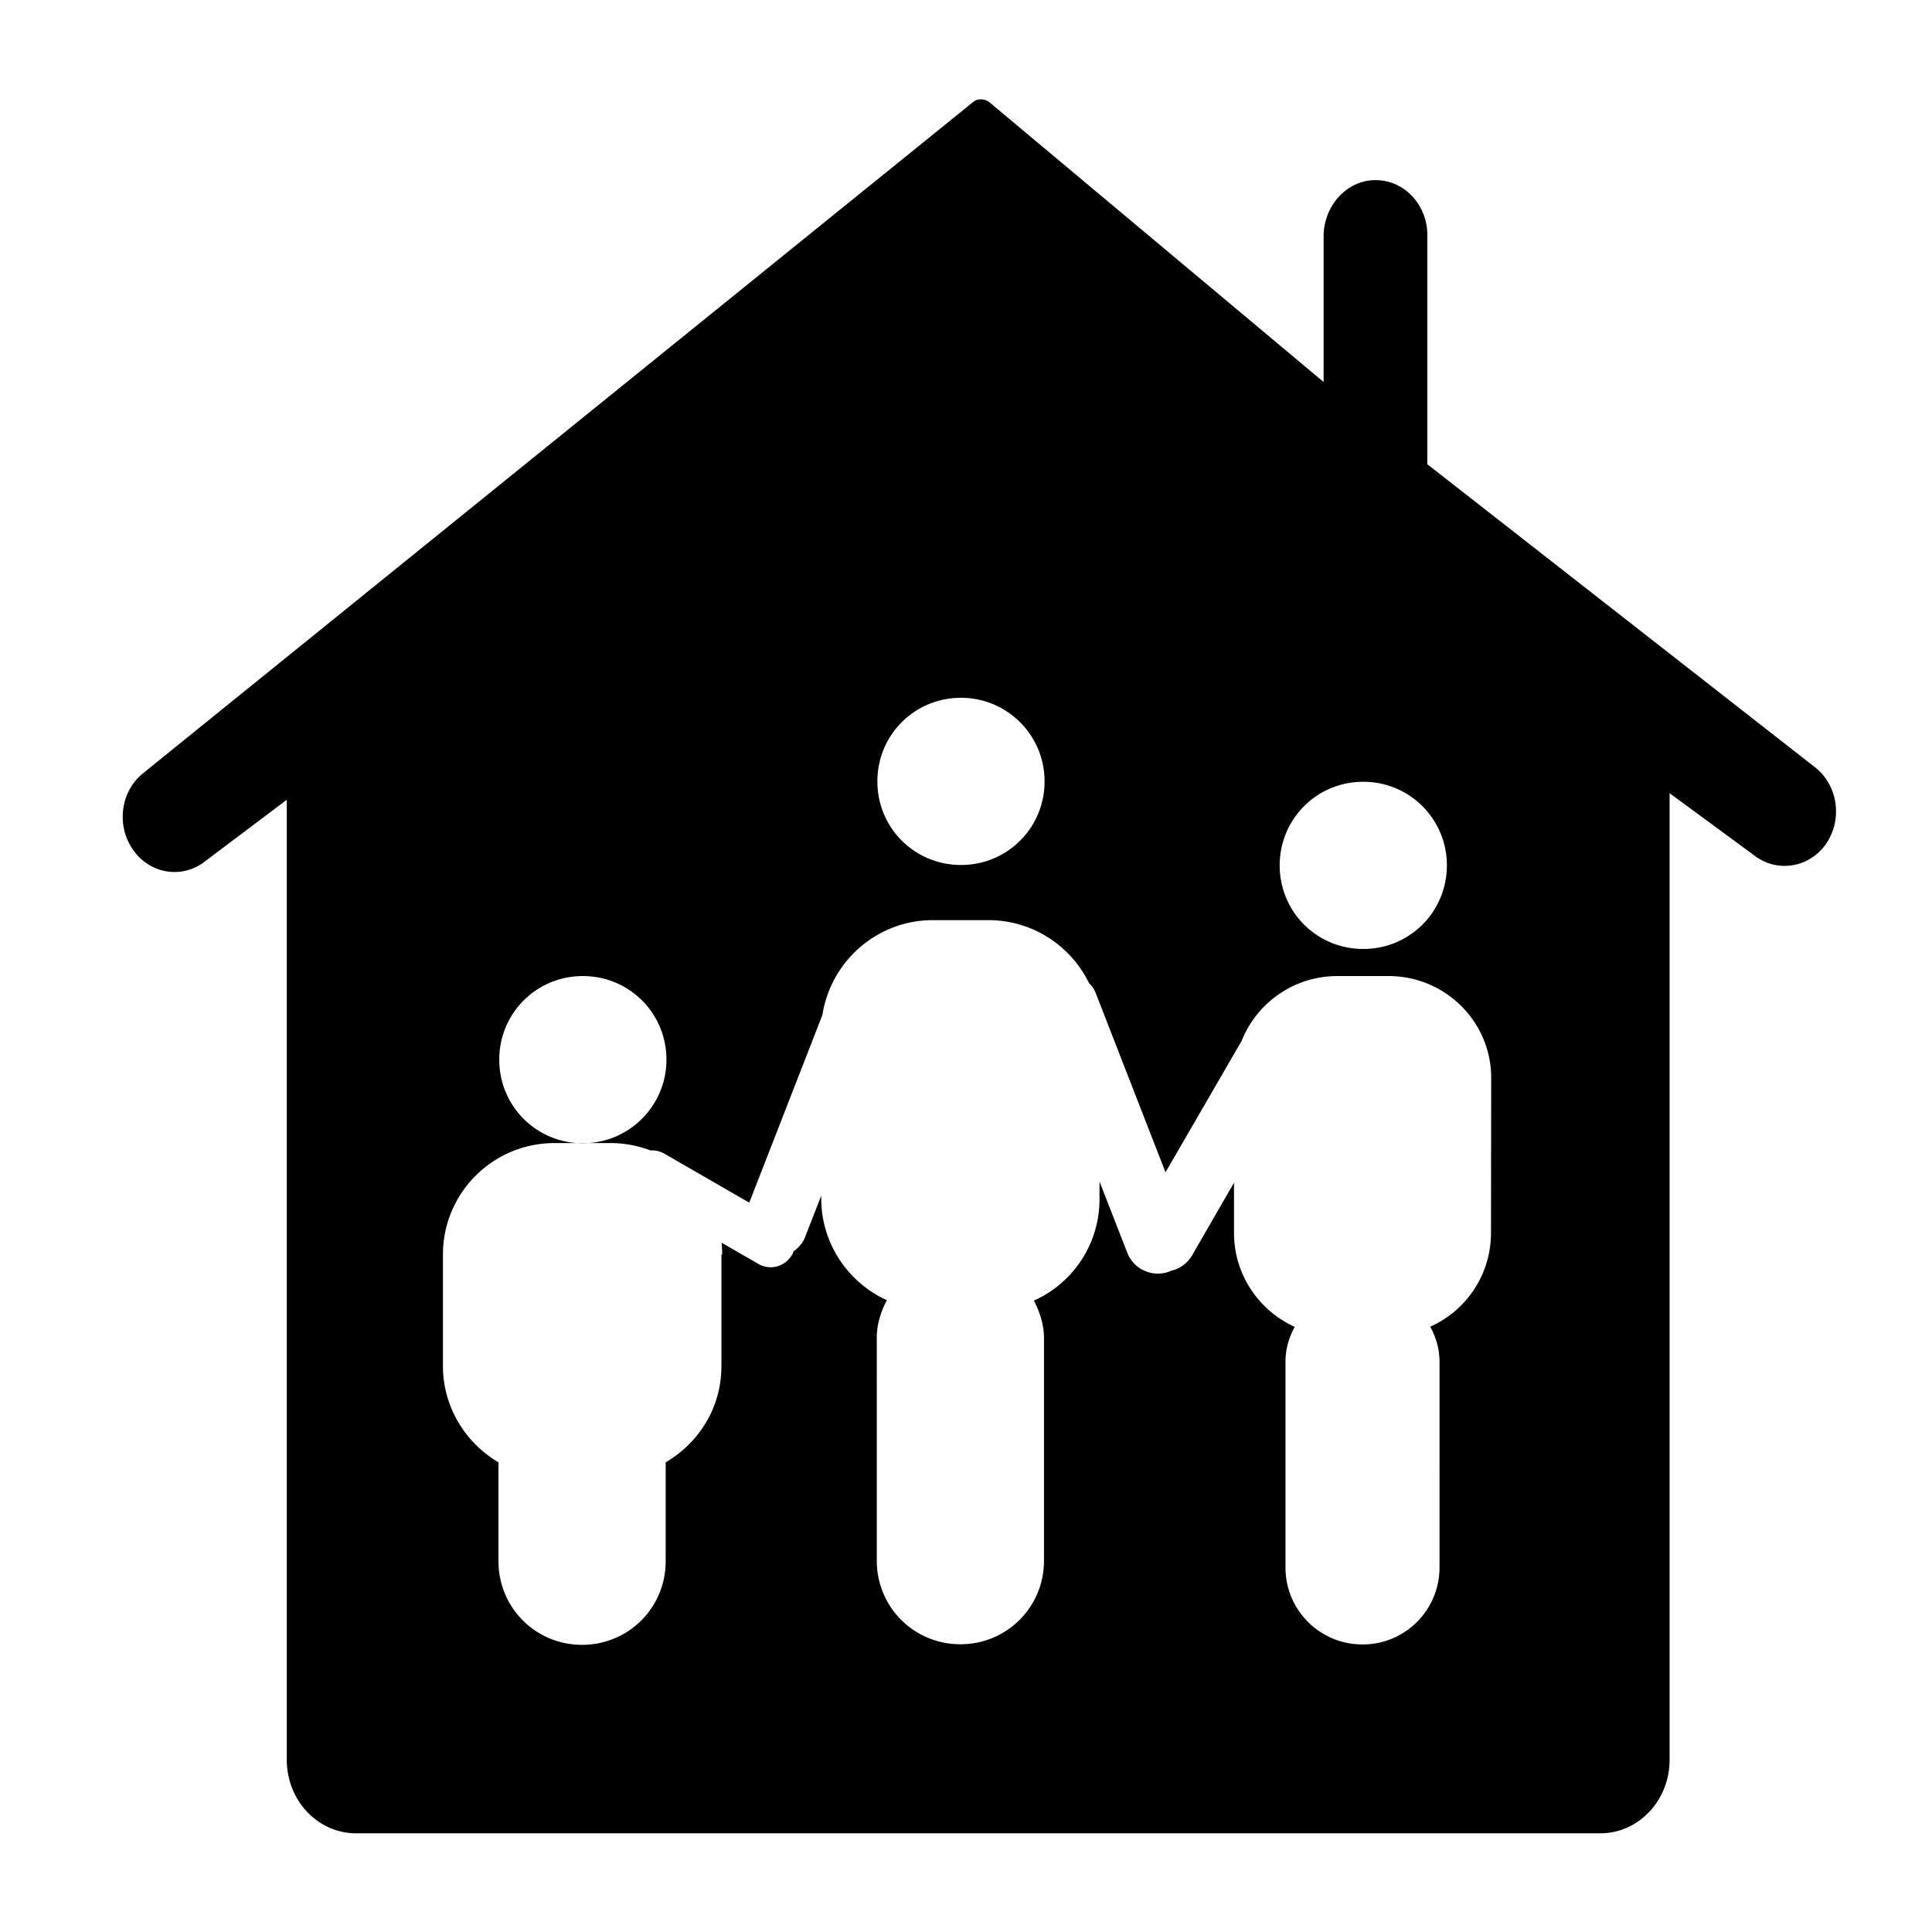 <svg class="icon" viewBox="0 0 1024 1024" xmlns="http://www.w3.org/2000/svg" width="48" height="48"><path fill="currentColor" d="M929.436 453.128l-44.513-32.718v512.308c0 21.538-16.41 38.974-36.718 38.974H188.718c-20.308 0-36.718-17.436-36.718-38.974v-508.82l-42.77 32.205c-12 9.846-29.23 7.487-38.46-5.334-9.232-12.718-7.078-31.077 4.922-40.82L515.18 54.564l.308-.308h.103c2.564-2.256 6.359-2.05 9.025.103l176.923 148.103v-77.129c0-16.41 12.616-30.256 28.103-29.846 14.974.308 26.872 13.23 26.872 29.128v121.436l205.743 160.82c12.206 9.847 14.462 28.206 5.129 41.026-9.231 12.41-26.052 14.667-37.95 5.231zm-420.103-83.282c-24.615 0-44.307 19.692-44.307 44.308 0 24.615 19.692 44.308 44.307 44.308s44.308-19.693 44.308-44.308c0-24.41-19.692-44.308-44.308-44.308zm213.231 44.513c-24.615 0-44.308 19.692-44.308 44.308 0 24.615 19.693 44.307 44.308 44.307s44.308-19.692 44.308-44.307c0-24.616-19.795-44.308-44.308-44.308zM353.231 561.641c0-24.615-19.693-44.308-44.308-44.308s-44.308 19.693-44.308 44.308 19.693 44.308 44.308 44.308c24.41 0 44.308-19.795 44.308-44.308zM736 517.333h-27.18c-23.076 0-42.769 14.257-50.769 34.462l-40.307 69.538-36.82-94.564c-.821-2.256-2.052-4.102-3.693-5.64-9.539-19.693-29.846-33.437-53.334-33.437h-29.435c-29.641 0-54.154 21.846-58.565 50.257l-38.769 99.487L352 611.385c-2.359-1.334-4.82-1.744-7.282-1.641a59.491 59.491 0 0 0-21.128-3.898h-29.641c-32.718 0-59.18 26.462-59.18 59.077v59.18c0 21.64 12 40.718 29.436 50.974v52.41c0 24.616 19.692 44.308 44.308 44.308s44.308-19.692 44.308-44.308v-52.41c17.64-10.36 29.538-29.026 29.538-50.974v-59.18h.41c0-2.051-.102-4.102-.307-6.256l19.59 11.282c6.256 3.59 14.05 1.333 17.64-4.718.41-.513.718-1.231.82-1.949 2.77-1.949 5.129-4.513 6.36-8l8.41-21.538v1.538c0 23.897 14.359 44.615 34.77 53.846-3.18 6.051-5.334 12.718-5.334 20V827.18c0 24.616 19.692 44.308 44.308 44.308s44.307-19.692 44.307-44.308V709.333c0-7.282-2.256-13.948-5.333-20 20.718-9.23 34.77-29.948 34.77-53.846v-9.23l14.768 37.846c3.488 8.82 13.436 13.128 22.257 9.846.308-.103.513-.308.82-.41 4.513-.924 8.718-3.898 11.18-8.103l22.256-38.564v26.666c0 22.052 13.231 41.129 32.205 49.744-3.077 5.539-4.923 11.692-4.923 18.462v109.025c0 22.667 18.257 40.82 40.82 40.82 22.668 0 40.821-18.256 40.821-40.82V721.641c0-6.77-1.948-13.026-4.923-18.462 19.077-8.512 32.205-27.59 32.205-49.743l.103-81.846c.205-29.846-24.205-54.257-54.359-54.257z"/></svg>
